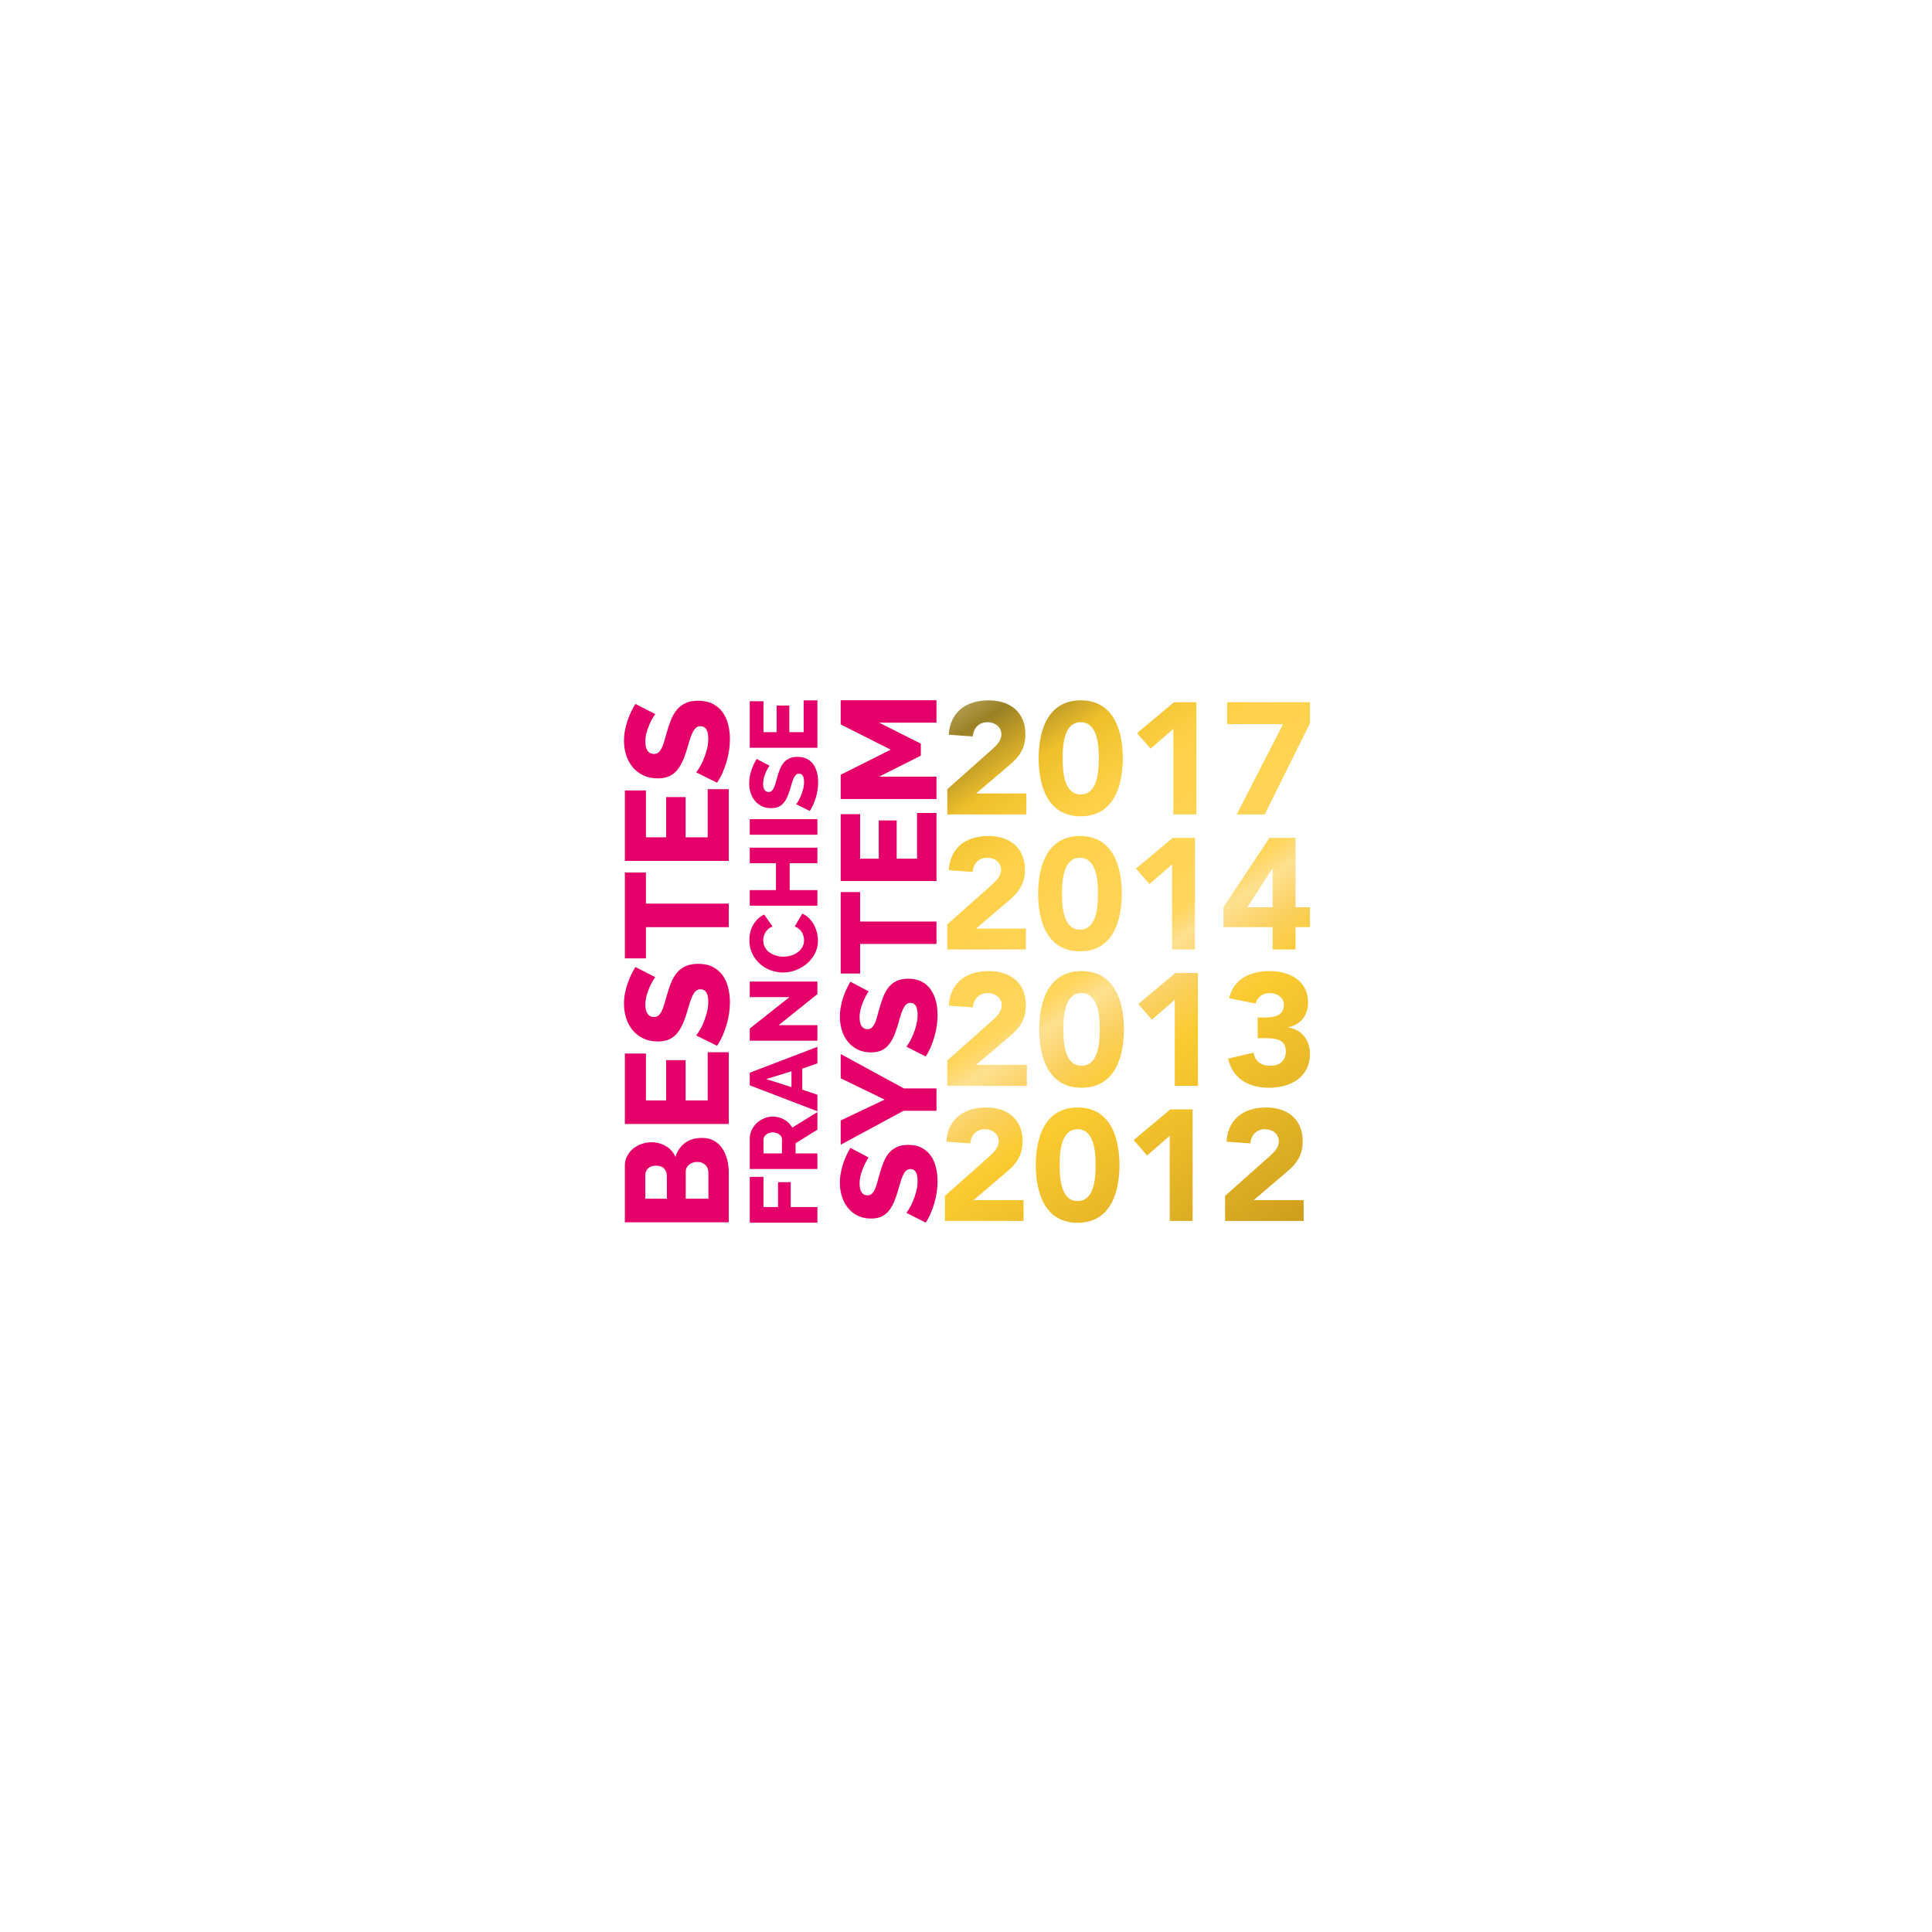 <?xml version="1.0" encoding="UTF-8" standalone="no"?>
<svg xmlns="http://www.w3.org/2000/svg" xmlns:xlink="http://www.w3.org/1999/xlink" xmlns:serif="http://www.serif.com/" width="100%" height="100%" viewBox="0 0 500 500" version="1.1" xml:space="preserve" style="fill-rule:evenodd;clip-rule:evenodd;stroke-linejoin:round;stroke-miterlimit:2;">
    <g transform="matrix(0.238,0,0,0.238,-89.864,193.159)">
        <g id="Best-System" serif:id="Best System">
            <g id="Bestes-System-Siegel" serif:id="Bestes System Siegel">
                <g transform="matrix(0.674,9.19584e-24,-9.19584e-24,0.674,658.139,-308.522)">
                    <path d="M902.467,1226.16L793.355,1226.16L793.355,1152.31L815.485,1152.31L815.485,1201.03L838.997,1201.03L838.997,1160.89L859.437,1160.89L859.437,1201.03L902.467,1201.03L902.467,1226.16ZM985.336,1121.15C984.755,1121.73 983.667,1123.35 982.071,1125.99C980.475,1128.63 978.807,1131.93 977.066,1135.89C975.325,1139.86 973.801,1144.18 972.495,1148.88C971.189,1153.58 970.537,1158.27 970.537,1162.96C970.537,1169.13 971.625,1173.86 973.801,1177.16C975.977,1180.46 979.169,1182.11 983.377,1182.11C985.989,1182.11 988.165,1181.38 989.906,1179.91C991.647,1178.44 993.207,1176.35 994.585,1173.64C995.964,1170.92 997.233,1167.55 998.394,1163.52C999.555,1159.48 1000.86,1154.82 1002.31,1149.54C1004.34,1142.06 1006.56,1135.31 1008.95,1129.29C1011.34,1123.28 1014.32,1118.14 1017.87,1113.88C1021.43,1109.63 1025.74,1106.37 1030.82,1104.09C1035.9,1101.82 1041.99,1100.68 1049.1,1100.68C1057.81,1100.68 1065.17,1102.33 1071.19,1105.63C1077.21,1108.93 1082.08,1113.3 1085.78,1118.73C1089.47,1124.15 1092.16,1130.43 1093.83,1137.54C1095.5,1144.66 1096.33,1151.96 1096.33,1159.44C1096.33,1165.17 1095.89,1171 1095.02,1176.94C1094.15,1182.88 1092.88,1188.72 1091.21,1194.44C1089.55,1200.16 1087.55,1205.74 1085.23,1211.17C1082.91,1216.6 1080.22,1221.58 1077.18,1226.13L1046.06,1210.29C1046.78,1209.55 1048.16,1207.57 1050.19,1204.34C1052.22,1201.12 1054.25,1197.15 1056.29,1192.46C1058.32,1187.76 1060.13,1182.48 1061.73,1176.61C1063.32,1170.74 1064.12,1164.8 1064.12,1158.78C1064.12,1146.02 1060.28,1139.63 1052.59,1139.63C1049.68,1139.63 1047.29,1140.59 1045.4,1142.5C1043.52,1144.4 1041.81,1147.05 1040.29,1150.42C1038.77,1153.8 1037.35,1157.76 1036.05,1162.31C1034.74,1166.85 1033.29,1171.84 1031.69,1177.27C1029.52,1184.46 1027.16,1190.7 1024.62,1195.98C1022.08,1201.26 1019.14,1205.66 1015.81,1209.18C1012.47,1212.71 1008.62,1215.31 1004.27,1217C999.917,1218.68 994.839,1219.53 989.036,1219.53C980.91,1219.53 973.729,1217.99 967.49,1214.91C961.251,1211.83 955.991,1207.64 951.711,1202.36C947.431,1197.08 944.203,1190.95 942.026,1183.98C939.85,1177.02 938.762,1169.64 938.762,1161.87C938.762,1156.29 939.27,1150.86 940.285,1145.58C941.301,1140.3 942.607,1135.27 944.203,1130.5C945.799,1125.73 947.612,1121.22 949.644,1116.97C951.675,1112.71 953.706,1108.9 955.737,1105.52L985.336,1121.15ZM759.472,1225.61L591.859,1225.61L591.859,1134C591.859,1128.27 593.118,1123.09 595.636,1118.45C598.154,1113.82 601.42,1109.87 605.433,1106.63C609.447,1103.38 614.011,1100.87 619.126,1099.09C624.24,1097.31 629.473,1096.42 634.825,1096.42C642.851,1096.42 650.405,1098.39 657.488,1102.34C664.57,1106.28 669.921,1112.19 673.541,1120.08C676.374,1110.65 681.41,1103.19 688.649,1097.7C695.889,1092.21 705.175,1089.46 716.506,1089.46C723.746,1089.46 730.041,1090.93 735.392,1093.87C740.743,1096.81 745.189,1100.83 748.73,1105.93C752.272,1111.03 754.947,1116.99 756.757,1123.79C758.567,1130.59 759.472,1137.78 759.472,1145.36L759.472,1225.61ZM708.716,1128.2C703.522,1128.2 699.115,1129.66 695.496,1132.6C691.876,1135.54 690.066,1139.25 690.066,1143.74L690.066,1187.57L726.657,1187.57L726.657,1145.36C726.657,1140.41 725.005,1136.31 721.7,1133.07C718.395,1129.82 714.067,1128.2 708.716,1128.2ZM624.909,1187.57L659.612,1187.57L659.612,1150.23C659.612,1146.06 658.196,1142.34 655.363,1139.1C652.53,1135.85 648.123,1134.23 642.143,1134.23C636.634,1134.23 632.385,1135.66 629.395,1138.52C626.405,1141.38 624.909,1144.82 624.909,1148.84L624.909,1187.57ZM902.467,1139.6L793.355,1139.6L793.355,1090.57C793.355,1085.46 794.431,1080.74 796.582,1076.4C798.734,1072.06 801.551,1068.31 805.034,1065.14C808.518,1061.97 812.462,1059.5 816.868,1057.71C821.273,1055.92 825.73,1055.03 830.238,1055.03C833.619,1055.03 836.872,1055.44 839.996,1056.25C843.121,1057.07 846.067,1058.25 848.833,1059.78C851.599,1061.31 854.084,1063.17 856.286,1065.37C858.489,1067.57 860.359,1070.04 861.896,1072.8L902.467,1047.83L902.467,1076.17L867.274,1098.08L867.274,1114.47L902.467,1114.47L902.467,1139.6ZM845.298,1114.47L845.298,1091.49C845.298,1088.53 843.89,1085.97 841.072,1083.83C838.255,1081.69 834.643,1080.61 830.238,1080.61C825.73,1080.61 822.144,1081.84 819.48,1084.29C816.816,1086.74 815.485,1089.4 815.485,1092.26L815.485,1114.47L845.298,1114.47ZM1041.92,1009.56L1094.59,1009.56L1094.59,1045.66L1041.49,1045.66L940.068,1100.46L940.068,1061.28L1011.02,1027.61L940.068,993.273L940.068,954.097L1041.92,1009.56ZM759.472,1066.97L591.859,1066.97L591.859,953.318L625.854,953.318L625.854,1028.93L658.432,1028.93L658.432,963.987L689.83,963.987L689.83,1028.93L725.477,1028.93L725.477,951.23L759.472,951.23L759.472,1066.97ZM902.467,1046.45L793.355,1004.62L793.355,984.246L902.467,942.574L902.467,969.232L878.032,977.658L878.032,1011.52L902.467,1019.79L902.467,1046.45ZM820.095,994.511L860.666,1007.53L860.666,981.948L820.095,994.511ZM985.336,853.074C984.755,853.661 983.667,855.275 982.071,857.916C980.475,860.557 978.807,863.859 977.066,867.82C975.325,871.782 973.801,876.111 972.495,880.806C971.189,885.501 970.537,890.197 970.537,894.892C970.537,901.054 971.625,905.786 973.801,909.088C975.977,912.389 979.169,914.04 983.377,914.04C985.989,914.04 988.165,913.306 989.906,911.839C991.647,910.372 993.207,908.281 994.585,905.566C995.964,902.852 997.233,899.477 998.394,895.442C999.555,891.407 1000.86,886.748 1002.31,881.466C1004.34,873.983 1006.56,867.233 1008.95,861.218C1011.34,855.202 1014.32,850.066 1017.87,845.811C1021.43,841.556 1025.74,838.291 1030.82,836.017C1035.9,833.743 1041.99,832.605 1049.1,832.605C1057.81,832.605 1065.17,834.256 1071.19,837.558C1077.21,840.859 1082.08,845.224 1085.78,850.653C1089.47,856.082 1092.16,862.355 1093.83,869.471C1095.5,876.587 1096.33,883.887 1096.33,891.37C1096.33,897.093 1095.89,902.925 1095.02,908.868C1094.15,914.81 1092.88,920.643 1091.21,926.365C1089.55,932.088 1087.55,937.663 1085.23,943.092C1082.91,948.521 1080.22,953.51 1077.18,958.059L1046.06,942.212C1046.78,941.478 1048.16,939.497 1050.19,936.269C1052.22,933.041 1054.25,929.08 1056.29,924.384C1058.32,919.689 1060.13,914.407 1061.73,908.538C1063.32,902.668 1064.12,896.726 1064.12,890.71C1064.12,877.945 1060.28,871.562 1052.59,871.562C1049.68,871.562 1047.29,872.516 1045.4,874.423C1043.52,876.331 1041.81,878.972 1040.29,882.347C1038.77,885.721 1037.35,889.683 1036.05,894.232C1034.74,898.78 1033.29,903.769 1031.69,909.198C1029.52,916.388 1027.16,922.624 1024.62,927.906C1022.08,933.188 1019.14,937.59 1015.81,941.111C1012.47,944.633 1008.62,947.237 1004.27,948.925C999.917,950.612 994.839,951.456 989.036,951.456C980.91,951.456 973.729,949.915 967.49,946.834C961.251,943.753 955.991,939.571 951.711,934.289C947.431,929.006 944.203,922.88 942.026,915.911C939.85,908.941 938.762,901.568 938.762,893.791C938.762,888.216 939.27,882.787 940.285,877.504C941.301,872.222 942.607,867.197 944.203,862.428C945.799,857.659 947.612,853.148 949.644,848.892C951.675,844.637 953.706,840.822 955.737,837.448L985.336,853.074ZM640.962,830.161C640.333,830.779 639.153,832.48 637.421,835.263C635.69,838.046 633.88,841.525 631.992,845.7C630.103,849.875 628.45,854.436 627.034,859.384C625.618,864.332 624.909,869.28 624.909,874.228C624.909,880.722 626.09,885.709 628.45,889.188C630.811,892.667 634.274,894.406 638.838,894.406C641.671,894.406 644.031,893.633 645.92,892.087C647.809,890.541 649.5,888.337 650.996,885.477C652.491,882.616 653.868,879.06 655.127,874.808C656.386,870.556 657.802,865.647 659.376,860.08C661.58,852.194 663.98,845.082 666.577,838.742C669.173,832.403 672.4,826.991 676.256,822.507C680.111,818.023 684.794,814.582 690.302,812.186C695.81,809.789 702.42,808.591 710.132,808.591C719.575,808.591 727.562,810.33 734.094,813.809C740.625,817.288 745.898,821.888 749.911,827.609C753.924,833.33 756.836,839.94 758.646,847.44C760.455,854.939 761.36,862.631 761.36,870.517C761.36,876.547 760.888,882.694 759.944,888.956C759,895.218 757.623,901.364 755.813,907.395C754.003,913.425 751.839,919.301 749.321,925.022C746.802,930.743 743.891,936 740.586,940.793L706.827,924.094C707.614,923.321 709.109,921.233 711.313,917.832C713.516,914.43 715.719,910.255 717.923,905.307C720.126,900.359 722.093,894.793 723.825,888.608C725.556,882.423 726.421,876.161 726.421,869.821C726.421,856.369 722.251,849.643 713.909,849.643C710.762,849.643 708.165,850.648 706.119,852.658C704.073,854.668 702.224,857.452 700.571,861.008C698.919,864.564 697.384,868.739 695.968,873.532C694.551,878.326 692.978,883.583 691.246,889.304C688.886,896.88 686.328,903.452 683.574,909.018C680.82,914.585 677.633,919.223 674.013,922.934C670.393,926.645 666.222,929.39 661.501,931.168C656.779,932.946 651.271,933.835 644.976,933.835C636.162,933.835 628.372,932.212 621.604,928.965C614.837,925.718 609.132,921.311 604.489,915.744C599.846,910.178 596.344,903.722 593.984,896.378C591.623,889.033 590.443,881.263 590.443,873.068C590.443,867.193 590.993,861.472 592.095,855.905C593.197,850.339 594.613,845.043 596.344,840.018C598.076,834.993 600.043,830.238 602.246,825.754C604.45,821.27 606.653,817.25 608.856,813.693L640.962,830.161ZM902.467,932.615L793.355,932.615L793.355,913.005L857.439,862.293L793.355,862.293L793.355,837.167L902.467,837.167L902.467,857.39L840.073,907.489L902.467,907.489L902.467,932.615ZM971.407,824.242L940.068,824.242L940.068,692.846L971.407,692.846L971.407,740.386L1094.59,740.386L1094.59,776.482L971.407,776.482L971.407,824.242ZM846.989,822.612C840.432,822.612 833.9,821.438 827.395,819.089C820.889,816.739 815.075,813.318 809.952,808.824C804.829,804.33 800.68,798.84 797.504,792.354C794.328,785.868 792.74,778.489 792.74,770.215C792.74,760.512 794.943,752.086 799.348,744.936C803.754,737.787 809.491,732.475 816.56,729.003L830.084,748.307C827.215,749.43 824.833,750.86 822.938,752.597C821.043,754.333 819.506,756.223 818.328,758.265C817.149,760.308 816.33,762.427 815.869,764.623C815.408,766.819 815.177,768.888 815.177,770.828C815.177,775.322 816.151,779.204 818.097,782.472C820.044,785.74 822.554,788.447 825.627,790.592C828.701,792.737 832.184,794.346 836.078,795.418C839.971,796.491 843.915,797.027 847.911,797.027C852.214,797.027 856.363,796.388 860.359,795.112C864.355,793.835 867.889,792.048 870.963,789.749C874.036,787.451 876.47,784.668 878.262,781.4C880.055,778.131 880.952,774.505 880.952,770.522C880.952,768.479 880.67,766.36 880.107,764.164C879.543,761.968 878.672,759.848 877.494,757.806C876.316,755.763 874.779,753.924 872.884,752.29C870.988,750.656 868.658,749.328 865.891,748.307L878.032,727.624C882.028,729.258 885.613,731.633 888.789,734.748C891.966,737.863 894.629,741.413 896.781,745.396C898.932,749.379 900.572,753.593 901.699,758.036C902.825,762.479 903.389,766.845 903.389,771.135C903.389,778.693 901.775,785.613 898.548,791.894C895.321,798.176 891.043,803.589 885.716,808.134C880.388,812.679 874.344,816.229 867.582,818.782C860.82,821.336 853.956,822.612 846.989,822.612ZM625.854,799.777L591.859,799.777L591.859,661.312L625.854,661.312L625.854,711.41L759.472,711.41L759.472,749.447L625.854,749.447L625.854,799.777ZM902.467,714.755L793.355,714.755L793.355,689.629L835.617,689.629L835.617,646.271L793.355,646.271L793.355,621.145L902.467,621.145L902.467,646.271L857.746,646.271L857.746,689.629L902.467,689.629L902.467,714.755ZM1063.25,565.192L1094.59,565.192L1094.59,675.019L940.068,675.019L940.068,567.173L971.407,567.173L971.407,638.924L1001.44,638.924L1001.44,577.297L1030.39,577.297L1030.39,638.924L1063.25,638.924L1063.25,565.192ZM759.472,642.526L591.859,642.526L591.859,528.878L625.854,528.878L625.854,604.488L658.432,604.488L658.432,539.547L689.83,539.547L689.83,604.488L725.477,604.488L725.477,526.79L759.472,526.79L759.472,642.526ZM902.467,600.309L793.355,600.309L793.355,575.183L902.467,575.183L902.467,600.309ZM825.32,488.927C824.91,489.336 824.142,490.459 823.015,492.298C821.888,494.136 820.71,496.434 819.48,499.192C818.251,501.95 817.175,504.963 816.253,508.231C815.331,511.5 814.87,514.768 814.87,518.037C814.87,522.326 815.638,525.62 817.175,527.918C818.712,530.217 820.966,531.366 823.937,531.366C825.781,531.366 827.318,530.855 828.547,529.833C829.777,528.812 830.878,527.357 831.851,525.467C832.825,523.578 833.721,521.228 834.541,518.42C835.36,515.611 836.282,512.368 837.307,508.691C838.741,503.482 840.304,498.784 841.994,494.596C843.685,490.408 845.785,486.833 848.295,483.871C850.805,480.909 853.853,478.637 857.439,477.054C861.025,475.47 865.328,474.679 870.348,474.679C876.495,474.679 881.695,475.828 885.946,478.126C890.198,480.424 893.63,483.463 896.243,487.242C898.855,491.021 900.751,495.387 901.929,500.341C903.107,505.295 903.696,510.376 903.696,515.585C903.696,519.569 903.389,523.629 902.774,527.765C902.16,531.902 901.263,535.962 900.085,539.945C898.907,543.929 897.498,547.81 895.859,551.589C894.219,555.368 892.324,558.841 890.173,562.007L868.196,550.976C868.709,550.465 869.682,549.087 871.116,546.839C872.551,544.592 873.985,541.835 875.419,538.566C876.854,535.298 878.134,531.621 879.261,527.535C880.388,523.45 880.952,519.313 880.952,515.126C880.952,506.24 878.237,501.797 872.807,501.797C870.758,501.797 869.067,502.46 867.735,503.788C866.404,505.116 865.2,506.955 864.124,509.304C863.048,511.653 862.049,514.411 861.127,517.577C860.205,520.743 859.181,524.216 858.054,527.995C856.517,533 854.852,537.341 853.059,541.018C851.266,544.695 849.192,547.759 846.835,550.21C844.479,552.661 841.764,554.474 838.69,555.649C835.617,556.823 832.031,557.411 827.933,557.411C822.195,557.411 817.124,556.338 812.718,554.193C808.313,552.049 804.599,549.138 801.577,545.461C798.554,541.784 796.275,537.519 794.738,532.668C793.201,527.816 792.433,522.684 792.433,517.27C792.433,513.389 792.791,509.61 793.508,505.933C794.226,502.256 795.148,498.758 796.275,495.438C797.402,492.119 798.682,488.978 800.117,486.016C801.551,483.054 802.985,480.399 804.42,478.049L825.32,488.927ZM1094.59,419.491L1002.09,419.491L1069.34,453.385L1069.34,472.753L1002.09,506.648L1094.59,506.648L1094.59,542.743L940.068,542.743L940.068,503.566L1020.81,463.069L940.068,422.352L940.068,383.395L1094.59,383.395L1094.59,419.491ZM640.962,405.72C640.333,406.339 639.153,408.04 637.421,410.823C635.69,413.606 633.88,417.085 631.992,421.26C630.103,425.435 628.45,429.996 627.034,434.944C625.618,439.892 624.909,444.84 624.909,449.788C624.909,456.282 626.09,461.269 628.45,464.748C630.811,468.227 634.274,469.966 638.838,469.966C641.671,469.966 644.031,469.193 645.92,467.647C647.809,466.101 649.5,463.897 650.996,461.037C652.491,458.176 653.868,454.62 655.127,450.368C656.386,446.116 657.802,441.206 659.376,435.64C661.58,427.754 663.98,420.642 666.577,414.302C669.173,407.962 672.4,402.551 676.256,398.067C680.111,393.582 684.794,390.142 690.302,387.745C695.81,385.349 702.42,384.15 710.132,384.15C719.575,384.15 727.562,385.89 734.094,389.369C740.625,392.848 745.898,397.448 749.911,403.169C753.924,408.89 756.836,415.5 758.646,423C760.455,430.499 761.36,438.191 761.36,446.077C761.36,452.107 760.888,458.254 759.944,464.516C759,470.778 757.623,476.924 755.813,482.955C754.003,488.985 751.839,494.861 749.321,500.582C746.802,506.303 743.891,511.56 740.586,516.353L706.827,499.654C707.614,498.881 709.109,496.793 711.313,493.392C713.516,489.99 715.719,485.815 717.923,480.867C720.126,475.919 722.093,470.353 723.825,464.168C725.556,457.983 726.421,451.721 726.421,445.381C726.421,431.929 722.251,425.203 713.909,425.203C710.762,425.203 708.165,426.208 706.119,428.218C704.073,430.228 702.224,433.011 700.571,436.568C698.919,440.124 697.384,444.299 695.968,449.092C694.551,453.885 692.978,459.143 691.246,464.864C688.886,472.44 686.328,479.012 683.574,484.578C680.82,490.145 677.633,494.783 674.013,498.494C670.393,502.205 666.222,504.95 661.501,506.728C656.779,508.506 651.271,509.395 644.976,509.395C636.162,509.395 628.372,507.772 621.604,504.524C614.837,501.277 609.132,496.871 604.489,491.304C599.846,485.738 596.344,479.282 593.984,471.938C591.623,464.593 590.443,456.823 590.443,448.628C590.443,442.753 590.993,437.032 592.095,431.465C593.197,425.899 594.613,420.603 596.344,415.578C598.076,410.552 600.043,405.798 602.246,401.314C604.45,396.83 606.653,392.809 608.856,389.253L640.962,405.72ZM902.467,459.971L793.355,459.971L793.355,384.9L815.485,384.9L815.485,434.845L836.692,434.845L836.692,391.947L857.132,391.947L857.132,434.845L880.337,434.845L880.337,383.521L902.467,383.521L902.467,459.971Z" style="fill:rgb(229,0,105);fill-rule:nonzero;"></path>
                </g>
                <g transform="matrix(1.073,0,0,1.073,982.698,-198.266)">
                    <path d="M485.73,609.158C485.73,635.98 494.274,667.591 528.126,667.591C561.978,667.591 570.522,635.98 570.522,609.158C570.522,582.337 561.978,550.726 528.126,550.726C494.274,550.726 485.73,582.337 485.73,609.158ZM393.684,665.675L473.318,665.675L473.318,644.601L422.7,644.601L457.359,615.066C466.064,607.562 472.35,599.26 472.35,584.732C472.35,562.061 456.23,550.726 435.435,550.726C413.028,550.726 396.586,562.061 395.135,585.37L419.315,587.126C419.96,578.984 425.28,572.758 434.146,572.758C441.561,572.758 448.17,577.388 448.17,585.051C448.17,591.916 442.528,596.706 438.015,600.857L393.684,640.291L393.684,665.675ZM621.461,665.675L644.674,665.675L644.674,552.642L622.106,552.642L584.869,583.774L598.571,599.42L621.461,579.463L621.461,665.675ZM677.56,665.675L757.193,665.675L757.193,644.601L706.576,644.601L741.234,615.066C749.939,607.562 756.226,599.26 756.226,584.732C756.226,562.061 740.106,550.726 719.311,550.726C696.904,550.726 680.461,562.061 679.01,585.37L703.191,587.126C703.835,578.984 709.155,572.758 718.021,572.758C725.436,572.758 732.046,577.388 732.046,585.051C732.046,591.916 726.403,596.706 721.89,600.857L677.56,640.291L677.56,665.675ZM509.91,609.158C509.91,597.344 510.716,572.758 528.126,572.758C545.536,572.758 546.342,597.344 546.342,609.158C546.342,620.973 545.536,645.559 528.126,645.559C510.716,645.559 509.91,620.973 509.91,609.158ZM489.213,471.617C489.213,498.759 497.859,530.749 532.117,530.749C566.374,530.749 575.021,498.759 575.021,471.617C575.021,444.474 566.374,412.484 532.117,412.484C497.859,412.484 489.213,444.474 489.213,471.617ZM710.584,480.503L716.294,480.503C727.224,480.503 739.132,480.826 739.132,493.751C739.132,502.314 734.075,508.453 723.472,508.453C713.031,508.453 707.974,503.283 706.343,495.205L680.568,501.183C685.298,521.702 701.449,530.749 722.003,530.749C744.679,530.749 763.602,519.44 763.602,496.498C763.602,483.249 755.772,471.617 741.906,469.839L741.906,469.355C754.63,466.77 761.645,456.914 761.645,444.312C761.645,422.339 743.211,412.484 722.656,412.484C703.08,412.484 686.604,420.077 681.546,439.95L708.463,445.443C709.932,439.465 715.152,434.78 722.819,434.78C730.813,434.78 737.175,439.788 737.175,446.736C737.175,457.56 727.55,459.499 718.578,459.499L710.584,459.499L710.584,480.503ZM626.571,528.811L650.062,528.811L650.062,414.423L627.223,414.423L589.539,445.928L603.406,461.761L626.571,441.565L626.571,528.811ZM396.064,528.811L476.651,528.811L476.651,507.484L425.427,507.484L460.501,477.594C469.31,470.001 475.672,461.6 475.672,446.897C475.672,423.955 459.359,412.484 438.315,412.484C415.64,412.484 399,423.955 397.532,447.543L422.002,449.321C422.654,441.081 428.038,434.78 437.01,434.78C444.514,434.78 451.203,439.465 451.203,447.22C451.203,454.168 445.493,459.014 440.925,463.215L396.064,503.122L396.064,528.811ZM513.682,471.617C513.682,459.661 514.498,434.78 532.117,434.78C549.735,434.78 550.551,459.661 550.551,471.617C550.551,483.572 549.735,508.453 532.117,508.453C514.498,508.453 513.682,483.572 513.682,471.617ZM488.109,334.075C488.109,360.896 496.653,392.507 530.505,392.507C564.358,392.507 572.901,360.896 572.901,334.075C572.901,307.253 564.358,275.642 530.505,275.642C496.653,275.642 488.109,307.253 488.109,334.075ZM623.841,390.591L647.054,390.591L647.054,277.558L624.486,277.558L587.248,308.69L600.95,324.336L623.841,304.379L623.841,390.591ZM725.72,390.591L748.933,390.591L748.933,367.921L763.602,367.921L763.602,347.805L748.933,347.805L748.933,277.558L722.496,277.558L675.909,347.805L675.909,367.921L725.72,367.921L725.72,390.591ZM396.064,390.591L475.697,390.591L475.697,369.517L425.08,369.517L459.738,339.982C468.443,332.478 474.73,324.176 474.73,309.648C474.73,286.977 458.61,275.642 437.815,275.642C415.408,275.642 398.965,286.977 397.514,310.287L421.695,312.043C422.339,303.9 427.659,297.674 436.525,297.674C443.94,297.674 450.55,302.304 450.55,309.967C450.55,316.832 444.908,321.622 440.394,325.773L396.064,365.207L396.064,390.591ZM512.29,334.075C512.29,322.26 513.096,297.674 530.505,297.674C547.915,297.674 548.721,322.26 548.721,334.075C548.721,345.889 547.915,370.475 530.505,370.475C513.096,370.475 512.29,345.889 512.29,334.075ZM725.72,347.805L700.089,347.805L725.398,308.85L725.72,308.85L725.72,347.805ZM488.637,196.898C488.637,223.873 497.23,255.666 531.276,255.666C565.323,255.666 573.915,223.873 573.915,196.898C573.915,169.923 565.323,138.13 531.276,138.13C497.23,138.13 488.637,169.923 488.637,196.898ZM689.349,253.739L717.721,253.739L763.602,161.252L763.602,140.057L679.621,140.057L679.621,162.215L736.365,162.215L689.349,253.739ZM625.147,253.739L648.493,253.739L648.493,140.057L625.796,140.057L588.345,171.368L602.125,187.103L625.147,167.032L625.147,253.739ZM396.064,253.739L476.154,253.739L476.154,232.544L425.246,232.544L460.103,202.839C468.858,195.292 475.181,186.943 475.181,172.331C475.181,149.531 458.968,138.13 438.054,138.13C415.519,138.13 398.982,149.531 397.523,172.973L421.842,174.74C422.49,166.551 427.84,160.289 436.757,160.289C444.215,160.289 450.862,164.945 450.862,172.652C450.862,179.557 445.188,184.374 440.648,188.549L396.064,228.209L396.064,253.739ZM512.956,196.898C512.956,185.016 513.767,160.289 531.276,160.289C548.786,160.289 549.597,185.016 549.597,196.898C549.597,208.78 548.786,233.507 531.276,233.507C513.767,233.507 512.956,208.78 512.956,196.898Z" style="fill:url(#_Linear1);fill-rule:nonzero;"></path>
                </g>
            </g>
        </g>
    </g>
    <defs>
        <linearGradient id="_Linear1" x1="0" y1="0" x2="1" y2="0" gradientUnits="userSpaceOnUse" gradientTransform="matrix(361.129,527.545,-527.545,361.129,396.064,138.13)"><stop offset="0" style="stop-color:rgb(192,170,104);stop-opacity:1"></stop><stop offset="0.06" style="stop-color:rgb(154,128,37);stop-opacity:1"></stop><stop offset="0.16" style="stop-color:rgb(239,192,43);stop-opacity:1"></stop><stop offset="0.27" style="stop-color:rgb(255,209,73);stop-opacity:1"></stop><stop offset="0.48" style="stop-color:rgb(255,213,91);stop-opacity:1"></stop><stop offset="0.52" style="stop-color:rgb(254,224,144);stop-opacity:1"></stop><stop offset="0.58" style="stop-color:rgb(250,208,95);stop-opacity:1"></stop><stop offset="0.65" style="stop-color:rgb(252,203,50);stop-opacity:1"></stop><stop offset="0.83" style="stop-color:rgb(229,181,39);stop-opacity:1"></stop><stop offset="1" style="stop-color:rgb(206,158,28);stop-opacity:1"></stop></linearGradient>
    </defs>
</svg>
